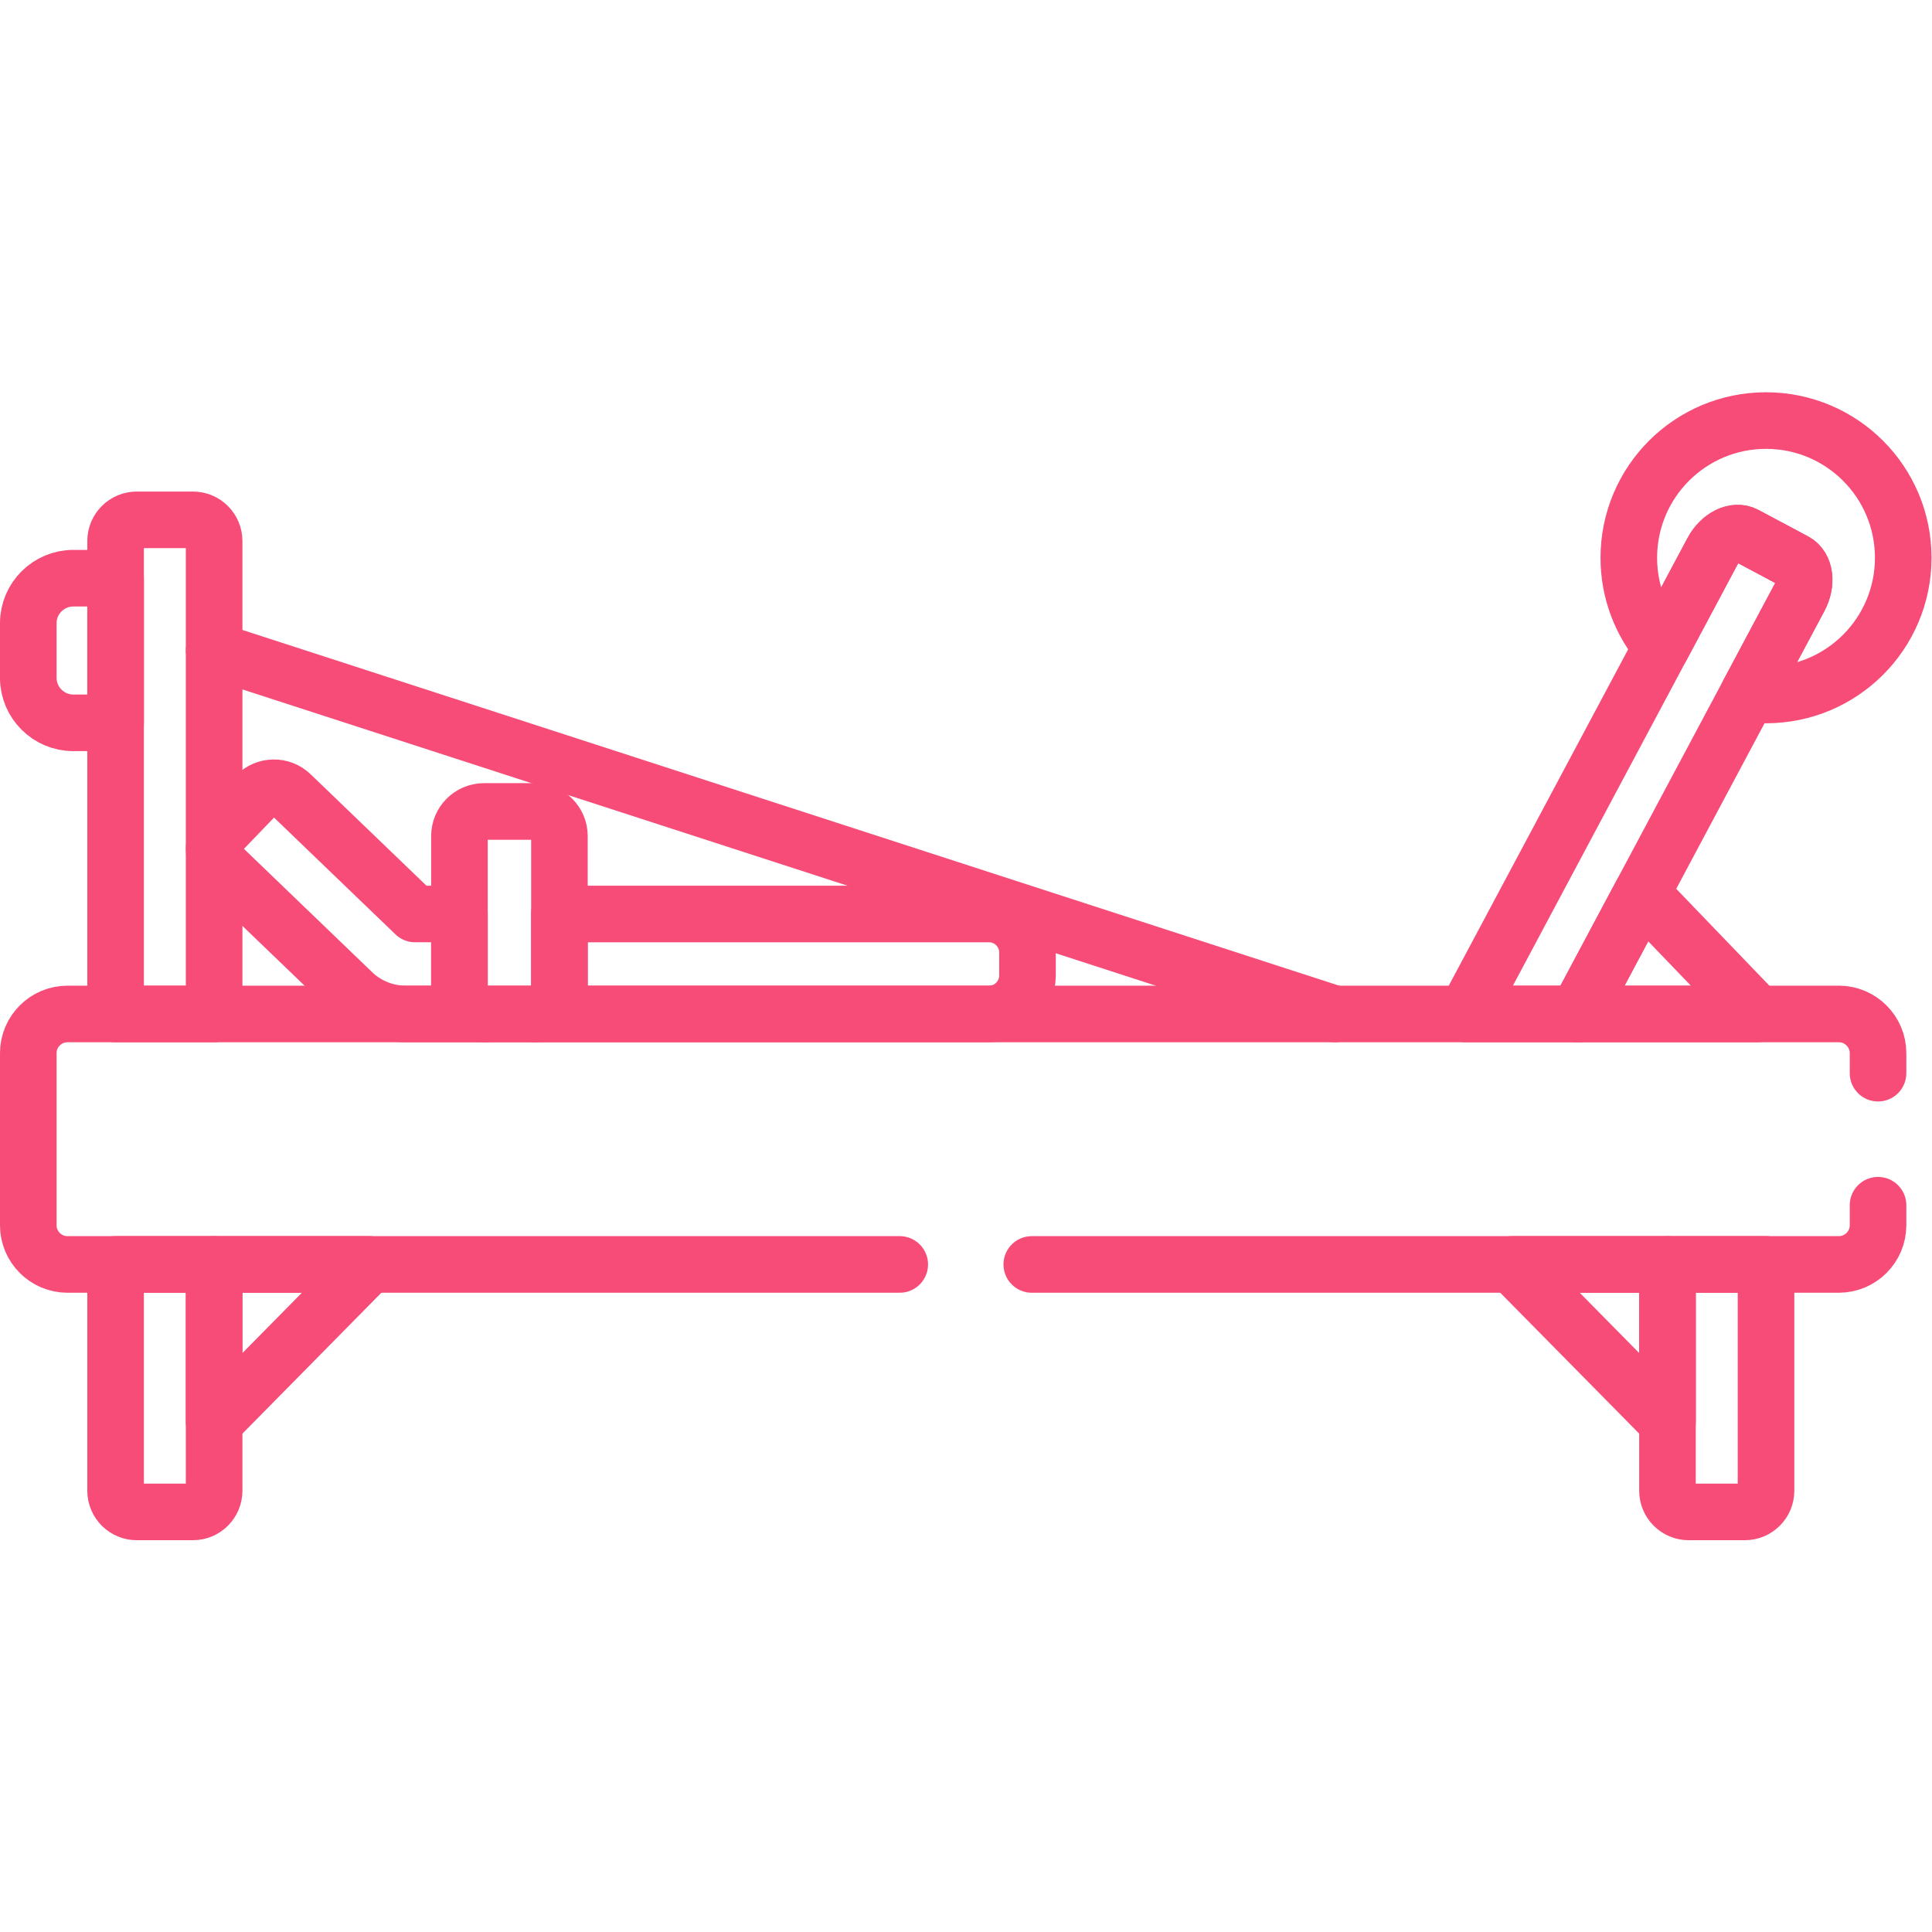 <svg xmlns="http://www.w3.org/2000/svg" xmlns:svg="http://www.w3.org/2000/svg" xmlns:xlink="http://www.w3.org/1999/xlink" xmlns:svgjs="http://svgjs.dev/svgjs" id="svg4179" xml:space="preserve" width="300" height="300" viewBox="0 0 682.665 682.667"><g width="100%" height="100%" transform="matrix(1,0,0,1,0,0)"><defs id="defs4183"><clipPath id="clipPath4193"><path d="M 0,512 H 511.999 V 0 H 0 Z" id="path4191" fill="#000000" fill-opacity="1" data-original-color="#000000ff" stroke="none" stroke-opacity="1"></path></clipPath></defs><g id="g4185" transform="matrix(1.333,0,0,-1.333,0,682.667)"><g id="g4187"><g id="g4189" clip-path="url(#clipPath4193)"><g id="g4195" transform="translate(56.761,243.35)"><path d="m 0,0 v 125.366 c 0,3.103 -2.515,5.617 -5.618,5.617 h -14.884 c -3.103,0 -5.618,-2.514 -5.618,-5.617 L -26.12,0 Z" style="stroke-linecap: round; stroke-linejoin: round; stroke-miterlimit: 10; stroke-dasharray: none;" id="path4197" fill="none" fill-opacity="1" stroke="#f74c78" stroke-opacity="1" data-original-stroke-color="#231f20ff" stroke-width="15" data-original-stroke-width="15"></path></g><g id="g4199" transform="translate(19.417,358.862)"><path d="m 0,0 c -6.556,0 -11.92,-5.364 -11.92,-11.92 v -14.498 c 0,-6.556 5.364,-11.92 11.92,-11.92 H 11.223 V 0 Z" style="stroke-linecap: round; stroke-linejoin: round; stroke-miterlimit: 10; stroke-dasharray: none;" id="path4201" fill="none" fill-opacity="1" stroke="#f74c78" stroke-opacity="1" data-original-stroke-color="#231f20ff" stroke-width="15" data-original-stroke-width="15"></path></g><g id="g4203" transform="translate(468.131,400.646)"><path d="m 0,0 c -20.087,0 -36.371,-16.284 -36.371,-36.371 0,-9 3.276,-17.231 8.691,-23.581 l 13.489,25.289 c 2.058,3.859 5.947,5.804 8.684,4.344 l 13.133,-7.004 c 2.737,-1.461 3.288,-5.774 1.229,-9.633 l -13.584,-25.47 c 1.548,-0.202 3.125,-0.316 4.729,-0.316 20.087,0 36.371,16.284 36.371,36.371 C 36.371,-16.284 20.087,0 0,0 Z" style="stroke-linecap: round; stroke-linejoin: round; stroke-miterlimit: 10; stroke-dasharray: none;" id="path4205" fill="none" fill-opacity="1" stroke="#f74c78" stroke-opacity="1" data-original-stroke-color="#231f20ff" stroke-width="15" data-original-stroke-width="15"></path></g><g id="g4207" transform="translate(418.135,243.35)"><path d="m 0,0 58.852,110.34 c 2.058,3.859 1.507,8.172 -1.23,9.633 l -13.133,7.004 c -2.737,1.46 -6.626,-0.485 -8.684,-4.344 L -29.604,0 Z" style="stroke-linecap: round; stroke-linejoin: round; stroke-miterlimit: 10; stroke-dasharray: none;" id="path4209" fill="none" fill-opacity="1" stroke="#f74c78" stroke-opacity="1" data-original-stroke-color="#231f20ff" stroke-width="15" data-original-stroke-width="15"></path></g><g id="g4211" transform="translate(442.011,176.955)"><path d="m 0,0 v -59.982 c 0,-3.103 2.516,-5.619 5.618,-5.619 h 14.885 c 3.102,0 5.617,2.516 5.617,5.619 V 0 Z" style="stroke-linecap: round; stroke-linejoin: round; stroke-miterlimit: 10; stroke-dasharray: none;" id="path4213" fill="none" fill-opacity="1" stroke="#f74c78" stroke-opacity="1" data-original-stroke-color="#231f20ff" stroke-width="15" data-original-stroke-width="15"></path></g><g id="g4215" transform="translate(30.641,176.955)"><path d="m 0,0 v -59.982 c 0,-3.103 2.515,-5.619 5.618,-5.619 h 14.884 c 3.103,0 5.618,2.516 5.618,5.619 L 26.12,0 Z" style="stroke-linecap: round; stroke-linejoin: round; stroke-miterlimit: 10; stroke-dasharray: none;" id="path4217" fill="none" fill-opacity="1" stroke="#f74c78" stroke-opacity="1" data-original-stroke-color="#231f20ff" stroke-width="15" data-original-stroke-width="15"></path></g><g id="g4219" transform="translate(56.761,176.955)"><path d="M 0,0 V -41.772 L 41.196,0 Z" style="stroke-linecap: round; stroke-linejoin: round; stroke-miterlimit: 10; stroke-dasharray: none;" id="path4221" fill="none" fill-opacity="1" stroke="#f74c78" stroke-opacity="1" data-original-stroke-color="#231f20ff" stroke-width="15" data-original-stroke-width="15"></path></g><g id="g4223" transform="translate(442.011,176.955)"><path d="M 0,0 V -41.772 L -41.196,0 Z" style="stroke-linecap: round; stroke-linejoin: round; stroke-miterlimit: 10; stroke-dasharray: none;" id="path4225" fill="none" fill-opacity="1" stroke="#f74c78" stroke-opacity="1" data-original-stroke-color="#231f20ff" stroke-width="15" data-original-stroke-width="15"></path></g><g id="g4227" transform="translate(418.135,243.35)"><path d="M 0,0 H 47.691 L 17.015,31.901 Z" style="stroke-linecap: round; stroke-linejoin: round; stroke-miterlimit: 10; stroke-dasharray: none;" id="path4229" fill="none" fill-opacity="1" stroke="#f74c78" stroke-opacity="1" data-original-stroke-color="#231f20ff" stroke-width="15" data-original-stroke-width="15"></path></g><g id="g4231" transform="translate(141.784,297.029)"><path d="m 0,0 h -13.492 c -3.578,0 -6.506,-2.927 -6.506,-6.506 v -40.668 c 0,-3.578 2.928,-6.506 6.506,-6.506 H 0 c 3.579,0 6.506,2.928 6.506,6.506 V -6.506 C 6.506,-2.927 3.579,0 0,0 Z" style="stroke-linecap: round; stroke-linejoin: round; stroke-miterlimit: 10; stroke-dasharray: none;" id="path4233" fill="none" fill-opacity="1" stroke="#f74c78" stroke-opacity="1" data-original-stroke-color="#231f20ff" stroke-width="15" data-original-stroke-width="15"></path></g><g id="g4235" transform="translate(262.181,269.853)"><path d="m 0,0 h -113.89 v -19.998 c 0,-3.578 -2.928,-6.506 -6.506,-6.506 H 0 c 5.599,0 10.179,4.581 10.179,10.179 v 6.146 C 10.179,-4.58 5.599,0 0,0 Z" style="stroke-linecap: round; stroke-linejoin: round; stroke-miterlimit: 10; stroke-dasharray: none;" id="path4237" fill="none" fill-opacity="1" stroke="#f74c78" stroke-opacity="1" data-original-stroke-color="#231f20ff" stroke-width="15" data-original-stroke-width="15"></path></g><g id="g4239" transform="translate(121.786,249.856)"><path d="m 0,0 v 19.998 h -11.761 l -32.903,31.648 c -2.579,2.482 -6.718,2.401 -9.199,-0.178 l -9.353,-9.724 c -2.481,-2.579 -2.401,-6.718 0.178,-9.199 l 35.124,-33.784 c 3.751,-3.39 8.626,-5.267 13.682,-5.267 H 6.506 C 2.928,-6.506 0,-3.578 0,0 Z" style="stroke-linecap: round; stroke-linejoin: round; stroke-miterlimit: 10; stroke-dasharray: none;" id="path4241" fill="none" fill-opacity="1" stroke="#f74c78" stroke-opacity="1" data-original-stroke-color="#231f20ff" stroke-width="15" data-original-stroke-width="15"></path></g><g id="g4243" transform="translate(56.761,339.693)"><path d="M 0,0 297.018,-96.344" style="stroke-linecap: round; stroke-linejoin: round; stroke-miterlimit: 10; stroke-dasharray: none;" id="path4245" fill="none" fill-opacity="1" stroke="#f74c78" stroke-opacity="1" data-original-stroke-color="#231f20ff" stroke-width="15" data-original-stroke-width="15"></path></g><g id="g4247" transform="translate(273.499,176.955)"><path d="m 0,0 h 213.951 c 5.704,0 10.371,4.667 10.371,10.371 v 5.326" style="stroke-linecap: round; stroke-linejoin: round; stroke-miterlimit: 10; stroke-dasharray: none;" id="path4249" fill="none" fill-opacity="1" stroke="#f74c78" stroke-opacity="1" data-original-stroke-color="#231f20ff" stroke-width="15" data-original-stroke-width="15"></path></g><g id="g4251" transform="translate(497.821,227.652)"><path d="m 0,0 v 5.326 c 0,5.704 -4.667,10.371 -10.371,10.371 h -469.582 c -5.704,0 -10.371,-4.667 -10.371,-10.371 v -45.652 c 0,-5.704 4.667,-10.371 10.371,-10.371 h 220.631" style="stroke-linecap: round; stroke-linejoin: round; stroke-miterlimit: 10; stroke-dasharray: none;" id="path4253" fill="none" fill-opacity="1" stroke="#f74c78" stroke-opacity="1" data-original-stroke-color="#231f20ff" stroke-width="15" data-original-stroke-width="15"></path></g></g></g></g></g></svg>